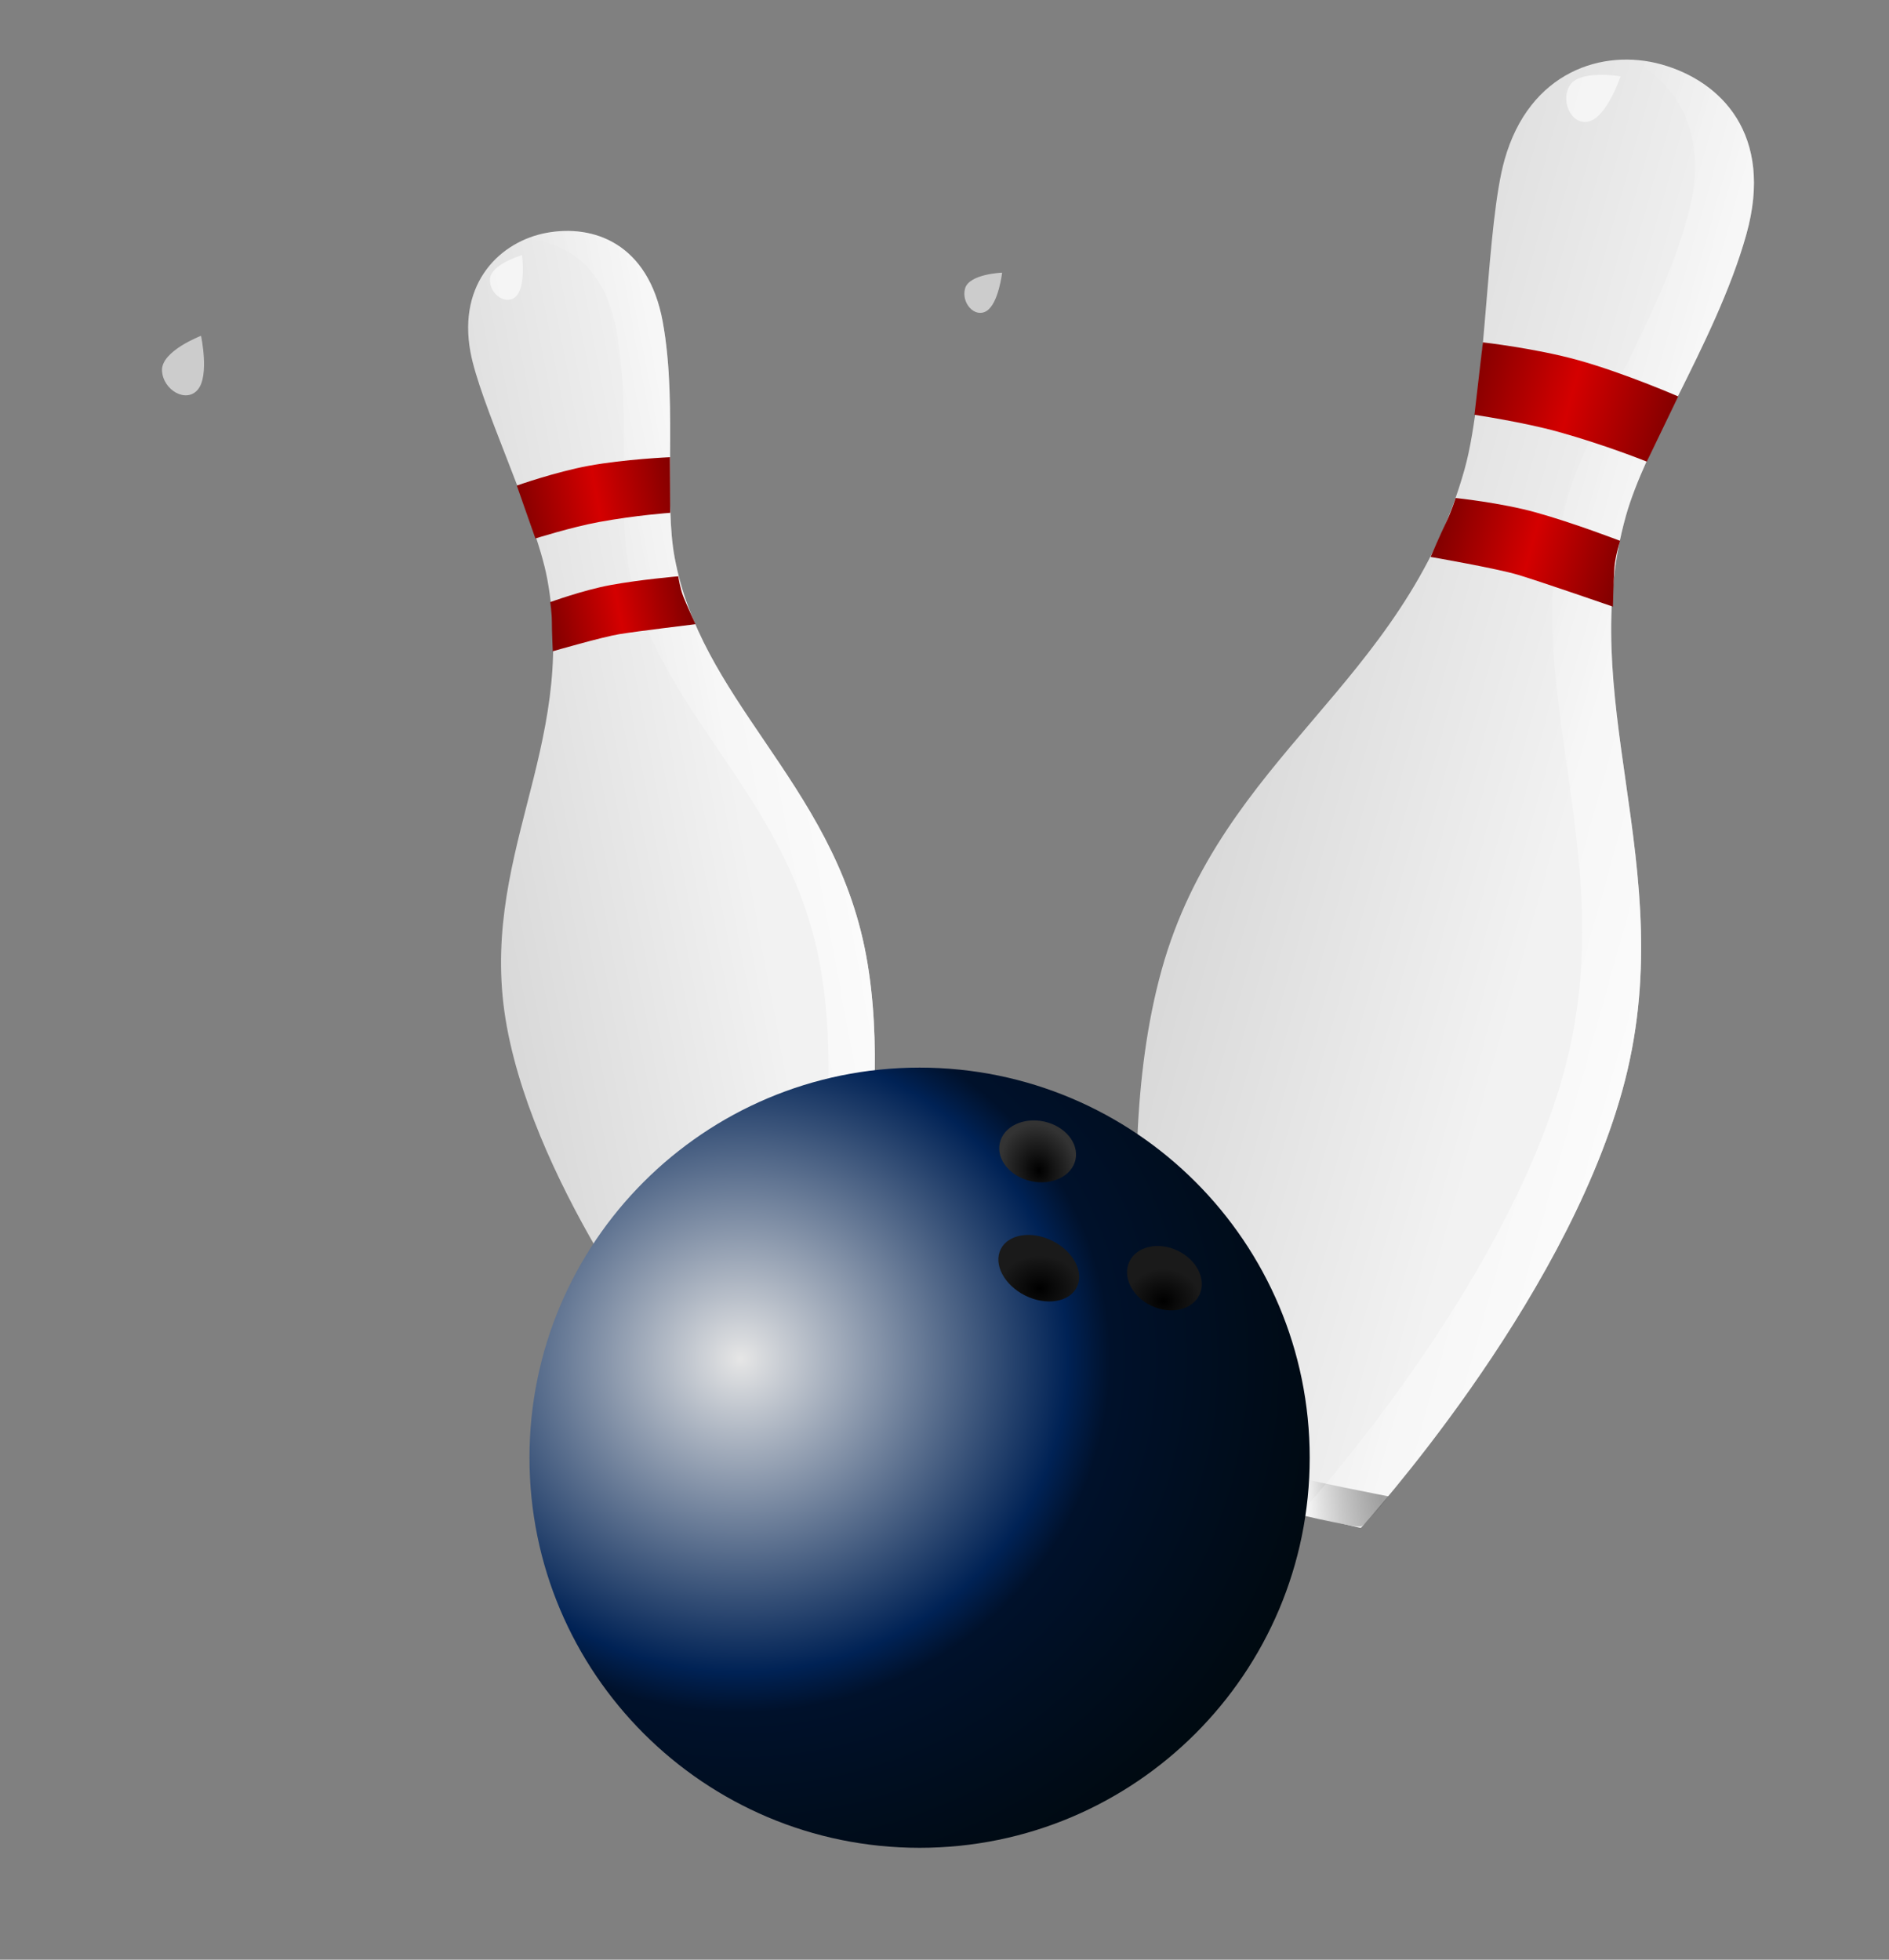 <svg xmlns="http://www.w3.org/2000/svg" xmlns:xlink="http://www.w3.org/1999/xlink" viewBox="0 0 561 582"><rect x="0" y="0" width="561" height="582" fill="#808080" stroke="none"/><defs><linearGradient id="h" y2=".407" xlink:href="#c" y1=".403" x2=".017" x1="1.448"/><linearGradient id="e"><stop offset="0"/><stop stop-opacity="0" offset="1"/></linearGradient><linearGradient id="b"><stop stop-color="#666" offset="0"/><stop stop-color="#fff" offset=".5"/><stop stop-color="#666" offset="1"/></linearGradient><linearGradient id="c"><stop stop-color="#fff" offset="0"/><stop stop-color="#fff" stop-opacity="0" offset="1"/></linearGradient><linearGradient id="d"><stop stop-color="maroon" offset="0"/><stop stop-color="#d40000" offset=".5"/><stop stop-color="maroon" offset="1"/></linearGradient><linearGradient id="f" y2=".544" xlink:href="#a" y1=".542" x2="-1.08" x1=".737"/><linearGradient id="g" y2=".5" xlink:href="#b" y1=".547" x1=".268"/><linearGradient id="a"><stop stop-color="#f2f2f2" offset="0"/><stop stop-color="#b3b3b3" offset="1"/></linearGradient><linearGradient id="i" y2=".5" xlink:href="#d" y1=".5"/><linearGradient id="j" y2=".505" xlink:href="#d" y1=".505" x2="1.022" x1="-.037"/><radialGradient id="k" gradientUnits="userSpaceOnUse" cx=".032" cy=".007" r="1" gradientTransform="matrix(321.42 .739 -.706 307.08 316.76 741.41)"><stop stop-color="#e6e6e6" offset="0"/><stop stop-color="#025" offset=".443"/><stop stop-color="#00112b" offset=".5"/><stop stop-color="#000501" offset="1"/></radialGradient><radialGradient id="l" gradientUnits="userSpaceOnUse" cx="178.29" cy="-176.78" r="9.653" gradientTransform="matrix(.964 -.266 .326 1.183 64.14 78.563)"><stop offset="0"/><stop stop-color="#333" offset="1"/></radialGradient><radialGradient id="n" gradientUnits="userSpaceOnUse" cx="209.67" cy="-144.17" r="9.398" gradientTransform="matrix(1 0 0 .861 0 -21.053)"><stop offset="0"/><stop stop-color="#1a1a1a" offset="1"/></radialGradient><radialGradient id="m" gradientUnits="userSpaceOnUse" xlink:href="#e" cx="209.91" cy="-150.94" r="9.398" gradientTransform="matrix(1 0 0 .861 0 -21.053)"/><radialGradient id="o" gradientUnits="userSpaceOnUse" cx="178.58" cy="-147.26" r="10.156" gradientTransform="matrix(1 0 0 .823 0 -27.134)"><stop offset="0"/><stop stop-color="#1a1a1a" offset="1"/></radialGradient></defs><path d="M291.06 206.24c0 17.29 5.34 45.25 11 74.85 6.11 31.97 12.43 65.03 12.43 86.92 0 58.93-21.03 104.4-41.37 148.37-20.25 43.79-41.2 89.06-41.2 147.3 0 115.25 72.06 251.83 72.79 253.19l.59 1.12 1.25.06c.36.02 35.93 1.96 50.33 1.96s52.73-1.93 53.11-1.95l1.29-.07.59-1.15c.7-1.38 69.97-139.07 69.97-256.51 0-61.69-21.3-110.22-41.9-157.15-19.19-43.72-37.31-85.01-37.31-134.05 0-18.88 4.55-42.59 9.36-67.69 5.55-28.9 11.84-61.66 11.84-91.86 0-54.5-34.58-73.91-66.95-73.91-31.7 0-65.82 22.08-65.82 70.57z" fill="url(#f)" transform="matrix(.428 -.079 .079 .428 -1.151 39.277)"/><path d="M29.75-10.876s18.5 1.625 26.75 1.625 28-1.625 28-1.625-3.167 7.667-4.25 8.5-18.583 1.5-23.75 1.5c-5.001 0-21.5-.667-22.5-1.5s-4.25-8.5-4.25-8.5z" fill="url(#g)" transform="rotate(-10.461 2355.878 -725.381) scale(.97)"/><path opacity=".6" d="M155.03 75.774s-9.363 2.715-9.528 7.184c-.16 4.473 4.925 7.973 7.824 4.97s1.704-12.154 1.704-12.154z" fill="#fff"/><path d="M356.88 135.67c-5.19 0-10.45.58-15.62 1.78 26.6 5.86 50.43 26.91 50.43 72.13 0 30.2-6.28 62.98-11.82 91.88-4.82 25.1-9.37 48.79-9.37 67.67 0 49.04 18.12 90.33 37.32 134.05 20.59 46.93 41.89 95.46 41.89 157.15 0 117.44-69.26 255.12-69.95 256.5l-.62 1.17-1.28.06c-.28.01-20.23 1.05-36.76 1.62 6.08.21 11.77.33 15.78.33 14.4 0 52.73-1.93 53.11-1.95l1.28-.06.62-1.17c.7-1.38 69.95-139.06 69.95-256.5 0-61.69-21.29-110.22-41.89-157.15-19.19-43.72-37.32-85.01-37.32-134.05 0-18.88 4.55-42.57 9.37-67.67 5.55-28.9 11.83-61.68 11.83-91.88 0-54.49-34.58-73.91-66.95-73.91z" fill="url(#h)" transform="matrix(.428 -.079 .079 .428 -1.151 39.277)"/><path d="M56.35-244.25c8.164 0 18.322 1.26 18.322 1.26s-.128 4.11.339 7.11 1.866 10 1.866 10-15.862-1.25-20.527-1.37c-4.665-.13-18.428 1.62-18.428 1.62s.7-6.5 1.166-9.75c.467-3.25.549-6.88.549-6.88s9.248-1.99 16.713-1.99z" fill="url(#i)" transform="matrix(1.089 -.201 .158 .857 158.517 394.406)"/><path d="M56.5-279.5c10.25 0 22.572 1.92 22.572 1.92l-2.722 16.76S67-262 56.5-262c-7.509 0-18.026 1.42-18.026 1.42l-2.396-16.95S47.25-279.5 56.5-279.5z" fill="url(#j)" transform="matrix(1.058 -.195 .176 .954 164.16 416.01)"/><path d="M291.06 206.24c0 17.29 5.34 45.25 11 74.85 6.11 31.97 12.43 65.03 12.43 86.92 0 58.93-21.03 104.4-41.37 148.37-20.25 43.79-41.2 89.06-41.2 147.3 0 115.25 72.06 251.83 72.79 253.19l.59 1.12 1.25.06c.36.02 35.93 1.96 50.33 1.96s52.73-1.93 53.11-1.95l1.29-.07.59-1.15c.7-1.38 69.97-139.07 69.97-256.51 0-61.69-21.3-110.22-41.9-157.15-19.19-43.72-37.31-85.01-37.31-134.05 0-18.88 4.55-42.59 9.36-67.69 5.55-28.9 11.84-61.66 11.84-91.86 0-54.5-34.58-73.91-66.95-73.91-31.7 0-65.82 22.08-65.82 70.57z" fill="url(#f)" transform="rotate(-15.144 186.225 586.016) scale(.566)"/><path d="M29.75-10.876s18.5 1.625 26.75 1.625 28-1.625 28-1.625-3.167 7.667-4.25 8.5-18.583 1.5-23.75 1.5c-5.001 0-21.5-.667-22.5-1.5s-4.25-8.5-4.25-8.5z" fill="url(#g)" transform="matrix(1.218 -.33 .33 1.218 116.328 538.681)"/><path opacity=".6" d="M59.703 99.73s-11.85 4.513-11.589 10.324c.268 5.816 7.232 9.813 10.67 5.613s.919-15.938.919-15.938z" fill="#fff"/><path d="M356.88 135.67c-5.19 0-10.45.58-15.62 1.78 26.6 5.86 50.43 26.91 50.43 72.13 0 30.2-6.28 62.98-11.82 91.88-4.82 25.1-9.37 48.79-9.37 67.67 0 49.04 18.12 90.33 37.32 134.05 20.59 46.93 41.89 95.46 41.89 157.15 0 117.44-69.26 255.12-69.95 256.5l-.62 1.17-1.28.06c-.28.01-20.23 1.05-36.76 1.62 6.08.21 11.77.33 15.78.33 14.4 0 52.73-1.93 53.11-1.95l1.28-.06.62-1.17c.7-1.38 69.95-139.06 69.95-256.5 0-61.69-21.29-110.22-41.89-157.15-19.19-43.72-37.32-85.01-37.32-134.05 0-18.88 4.55-42.57 9.37-67.67 5.55-28.9 11.83-61.68 11.83-91.88 0-54.49-34.58-73.91-66.95-73.91z" fill="url(#h)" transform="rotate(-15.144 186.225 586.016) scale(.566)"/><path d="M56.35-244.25c8.164 0 18.322 1.26 18.322 1.26s-.128 4.11.339 7.11 1.866 10 1.866 10-15.862-1.25-20.527-1.37c-4.665-.13-18.428 1.62-18.428 1.62s.7-6.5 1.166-9.75c.467-3.25.549-6.88.549-6.88s9.248-1.99 16.713-1.99z" fill="url(#i)" transform="matrix(1.391 -.376 .296 1.094 98.072 512.418)"/><path d="M56.5-279.5c10.25 0 22.572 1.92 22.572 1.92l-2.722 16.76S67-262 56.5-262c-7.509 0-18.026 1.42-18.026 1.42l-2.396-16.95S47.25-279.5 56.5-279.5z" fill="url(#j)" transform="matrix(1.351 -.366 .33 1.218 107.681 539.825)"/><path d="M348.164 452.882c0 52.745-42.758 95.509-95.503 95.509-52.751 0-95.51-42.764-95.51-95.51s42.759-95.502 95.51-95.502c52.745 0 95.503 42.758 95.503 95.503z" fill="none"/><path d="M290.985 380.123c-.888 4.038-5.757 6.396-10.874 5.277-5.124-1.126-8.557-5.305-7.674-9.343.887-4.032 5.757-6.396 10.88-5.27 5.118 1.12 8.55 5.304 7.668 9.336zM321.365 413.206c-1.76 3.738-7.03 4.954-11.774 2.72-4.74-2.234-7.16-7.075-5.401-10.813 1.764-3.738 7.035-4.954 11.78-2.72 4.739 2.234 7.159 7.075 5.395 10.813z" fill="none"/><g><path d="M291.06 206.24c0 17.29 5.34 45.25 11 74.85 6.11 31.97 12.43 65.03 12.43 86.92 0 58.93-21.03 104.4-41.37 148.37-20.25 43.79-41.2 89.06-41.2 147.3 0 115.25 72.06 251.83 72.79 253.19l.59 1.12 1.25.06c.36.02 35.93 1.96 50.33 1.96s52.73-1.93 53.11-1.95l1.29-.07.59-1.15c.7-1.38 69.97-139.07 69.97-256.51 0-61.69-21.3-110.22-41.9-157.15-19.19-43.72-37.31-85.01-37.31-134.05 0-18.88 4.55-42.59 9.36-67.69 5.55-28.9 11.84-61.66 11.84-91.86 0-54.5-34.58-73.91-66.95-73.91-31.7 0-65.82 22.08-65.82 70.57z" fill="url(#f)" transform="matrix(.545 .152 -.152 .545 319.51 -109.06)"/><path d="M29.75-10.876s18.5 1.625 26.75 1.625 28-1.625 28-1.625-3.167 7.667-4.25 8.5-18.583 1.5-23.75 1.5c-5.001 0-21.5-.667-22.5-1.5s-4.25-8.5-4.25-8.5z" fill="url(#g)" transform="rotate(15.544 -1418.78 1335.242) scale(1.262)"/><path opacity=".6" d="M481.273 22.675s-12.493-2.166-15.235 2.964c-2.738 5.138 1.21 12.13 6.312 10.273s8.923-13.237 8.923-13.237z" fill="#fff"/><path d="M356.88 135.67c-5.19 0-10.45.58-15.62 1.78 26.6 5.86 50.43 26.91 50.43 72.13 0 30.2-6.28 62.98-11.82 91.88-4.82 25.1-9.37 48.79-9.37 67.67 0 49.04 18.12 90.33 37.32 134.05 20.59 46.93 41.89 95.46 41.89 157.15 0 117.44-69.26 255.12-69.95 256.5l-.62 1.17-1.28.06c-.28.01-20.23 1.05-36.76 1.62 6.08.21 11.77.33 15.78.33 14.4 0 52.73-1.93 53.11-1.95l1.28-.06.62-1.17c.7-1.38 69.95-139.06 69.95-256.5 0-61.69-21.29-110.22-41.89-157.15-19.19-43.72-37.32-85.01-37.32-134.05 0-18.88 4.55-42.57 9.37-67.67 5.55-28.9 11.83-61.68 11.83-91.88 0-54.49-34.58-73.91-66.95-73.91z" fill="url(#h)" transform="matrix(.545 .152 -.152 .545 319.51 -109.06)"/><path d="M56.35-244.25c8.164 0 18.322 1.26 18.322 1.26s-.128 4.11.339 7.11 1.866 10 1.866 10-15.862-1.25-20.527-1.37c-4.665-.13-18.428 1.62-18.428 1.62s.7-6.5 1.166-9.75c.467-3.25.549-6.88.549-6.88s9.248-1.99 16.713-1.99z" fill="url(#i)" transform="matrix(1.388 .386 -.304 1.092 303.637 397.149)"/><path d="M56.5-279.5c10.25 0 22.572 1.92 22.572 1.92l-2.722 16.76S67-262 56.5-262c-7.509 0-18.026 1.42-18.026 1.42l-2.396-16.95S47.25-279.5 56.5-279.5z" fill="url(#j)" transform="matrix(1.349 .375 -.338 1.216 297.912 425.622)"/></g><g><path d="M291.06 206.24c0 17.29 5.34 45.25 11 74.85 6.11 31.97 12.43 65.03 12.43 86.92 0 58.93-21.03 104.4-41.37 148.37-20.25 43.79-41.2 89.06-41.2 147.3 0 115.25 72.06 251.83 72.79 253.19l.59 1.12 1.25.06c.36.02 35.93 1.96 50.33 1.96s52.73-1.93 53.11-1.95l1.29-.07.59-1.15c.7-1.38 69.97-139.07 69.97-256.51 0-61.69-21.3-110.22-41.9-157.15-19.19-43.72-37.31-85.01-37.31-134.05 0-18.88 4.55-42.59 9.36-67.69 5.55-28.9 11.84-61.66 11.84-91.86 0-54.5-34.58-73.91-66.95-73.91-31.7 0-65.82 22.08-65.82 70.57z" fill="url(#f)" transform="matrix(.434 .027 -.027 .434 155 7.591)"/><path d="M29.75-10.876s18.5 1.625 26.75 1.625 28-1.625 28-1.625-3.167 7.667-4.25 8.5-18.583 1.5-23.75 1.5c-5.001 0-21.5-.667-22.5-1.5s-4.25-8.5-4.25-8.5z" fill="url(#g)" transform="rotate(3.618 -6451.165 3855.603) scale(.97)"/><path opacity=".6" d="M297.614 80.978s-9.741.356-10.989 4.651c-1.243 4.3 2.838 8.931 6.38 6.724s4.61-11.375 4.61-11.375z" fill="#fff"/><path d="M356.88 135.67c-5.19 0-10.45.58-15.62 1.78 26.6 5.86 50.43 26.91 50.43 72.13 0 30.2-6.28 62.98-11.82 91.88-4.82 25.1-9.37 48.79-9.37 67.67 0 49.04 18.12 90.33 37.32 134.05 20.59 46.93 41.89 95.46 41.89 157.15 0 117.44-69.26 255.12-69.95 256.5l-.62 1.17-1.28.06c-.28.01-20.23 1.05-36.76 1.62 6.08.21 11.77.33 15.78.33 14.4 0 52.73-1.93 53.11-1.95l1.28-.06.62-1.17c.7-1.38 69.95-139.06 69.95-256.5 0-61.69-21.29-110.22-41.89-157.15-19.19-43.72-37.32-85.01-37.32-134.05 0-18.88 4.55-42.57 9.37-67.67 5.55-28.9 11.83-61.68 11.83-91.88 0-54.49-34.58-73.91-66.95-73.91z" fill="url(#h)" transform="matrix(.434 .027 -.027 .434 155 7.591)"/><path d="M56.35-244.25c8.164 0 18.322 1.26 18.322 1.26s-.128 4.11.339 7.11 1.866 10 1.866 10-15.862-1.25-20.527-1.37c-4.665-.13-18.428 1.62-18.428 1.62s.7-6.5 1.166-9.75c.467-3.25.549-6.88.549-6.88s9.248-1.99 16.713-1.99z" fill="url(#i)" transform="matrix(1.106 .07 -.055 .87 223.501 390.89)"/><path d="M56.5-279.5c10.25 0 22.572 1.92 22.572 1.92l-2.722 16.76S67-262 56.5-262c-7.509 0-18.026 1.42-18.026 1.42l-2.396-16.95S47.25-279.5 56.5-279.5z" fill="url(#j)" transform="matrix(1.074 .068 -.061 .968 223.72 413.217)"/></g><g><path d="M573.73 786.66c0 93.27-75.61 168.89-168.88 168.89-93.28 0-168.89-75.62-168.89-168.89s75.61-168.88 168.89-168.88c93.27 0 168.88 75.61 168.88 168.88z" fill="url(#k)" transform="translate(-4.621 -106.73) scale(.686)"/><path d="M187.56-180.71c-.91 4.13-5.91 6.56-11.16 5.4-5.25-1.15-8.77-5.44-7.86-9.58.9-4.13 5.9-6.55 11.15-5.4s8.77 5.44 7.87 9.58z" fill="url(#l)" transform="matrix(1.182 0 0 1.182 97.705 558.007)"/><path d="M218.72-146.79c-1.81 3.84-7.22 5.09-12.08 2.79-4.86-2.29-7.34-7.25-5.54-11.09 1.81-3.83 7.22-5.08 12.08-2.78 4.86 2.29 7.34 7.25 5.54 11.08z" fill="url(#n)" transform="matrix(1.182 0 0 1.182 97.705 558.007)"/><path d="M187.9-148.67c-1.89 3.79-7.71 4.72-12.99 2.09-5.27-2.64-8.02-7.85-6.13-11.64 1.9-3.79 7.71-4.72 12.99-2.09 5.28 2.64 8.02 7.85 6.13 11.64z" fill="url(#o)" transform="matrix(1.182 0 0 1.182 97.705 558.007)"/></g><path d="M291.319 411.368c-1.844 3.693-7.516 4.609-12.662 2.036s-7.82-7.646-5.977-11.344 7.515-4.61 12.662-2.042c5.146 2.573 7.82 7.651 5.977 11.35z" fill="none"/></svg>